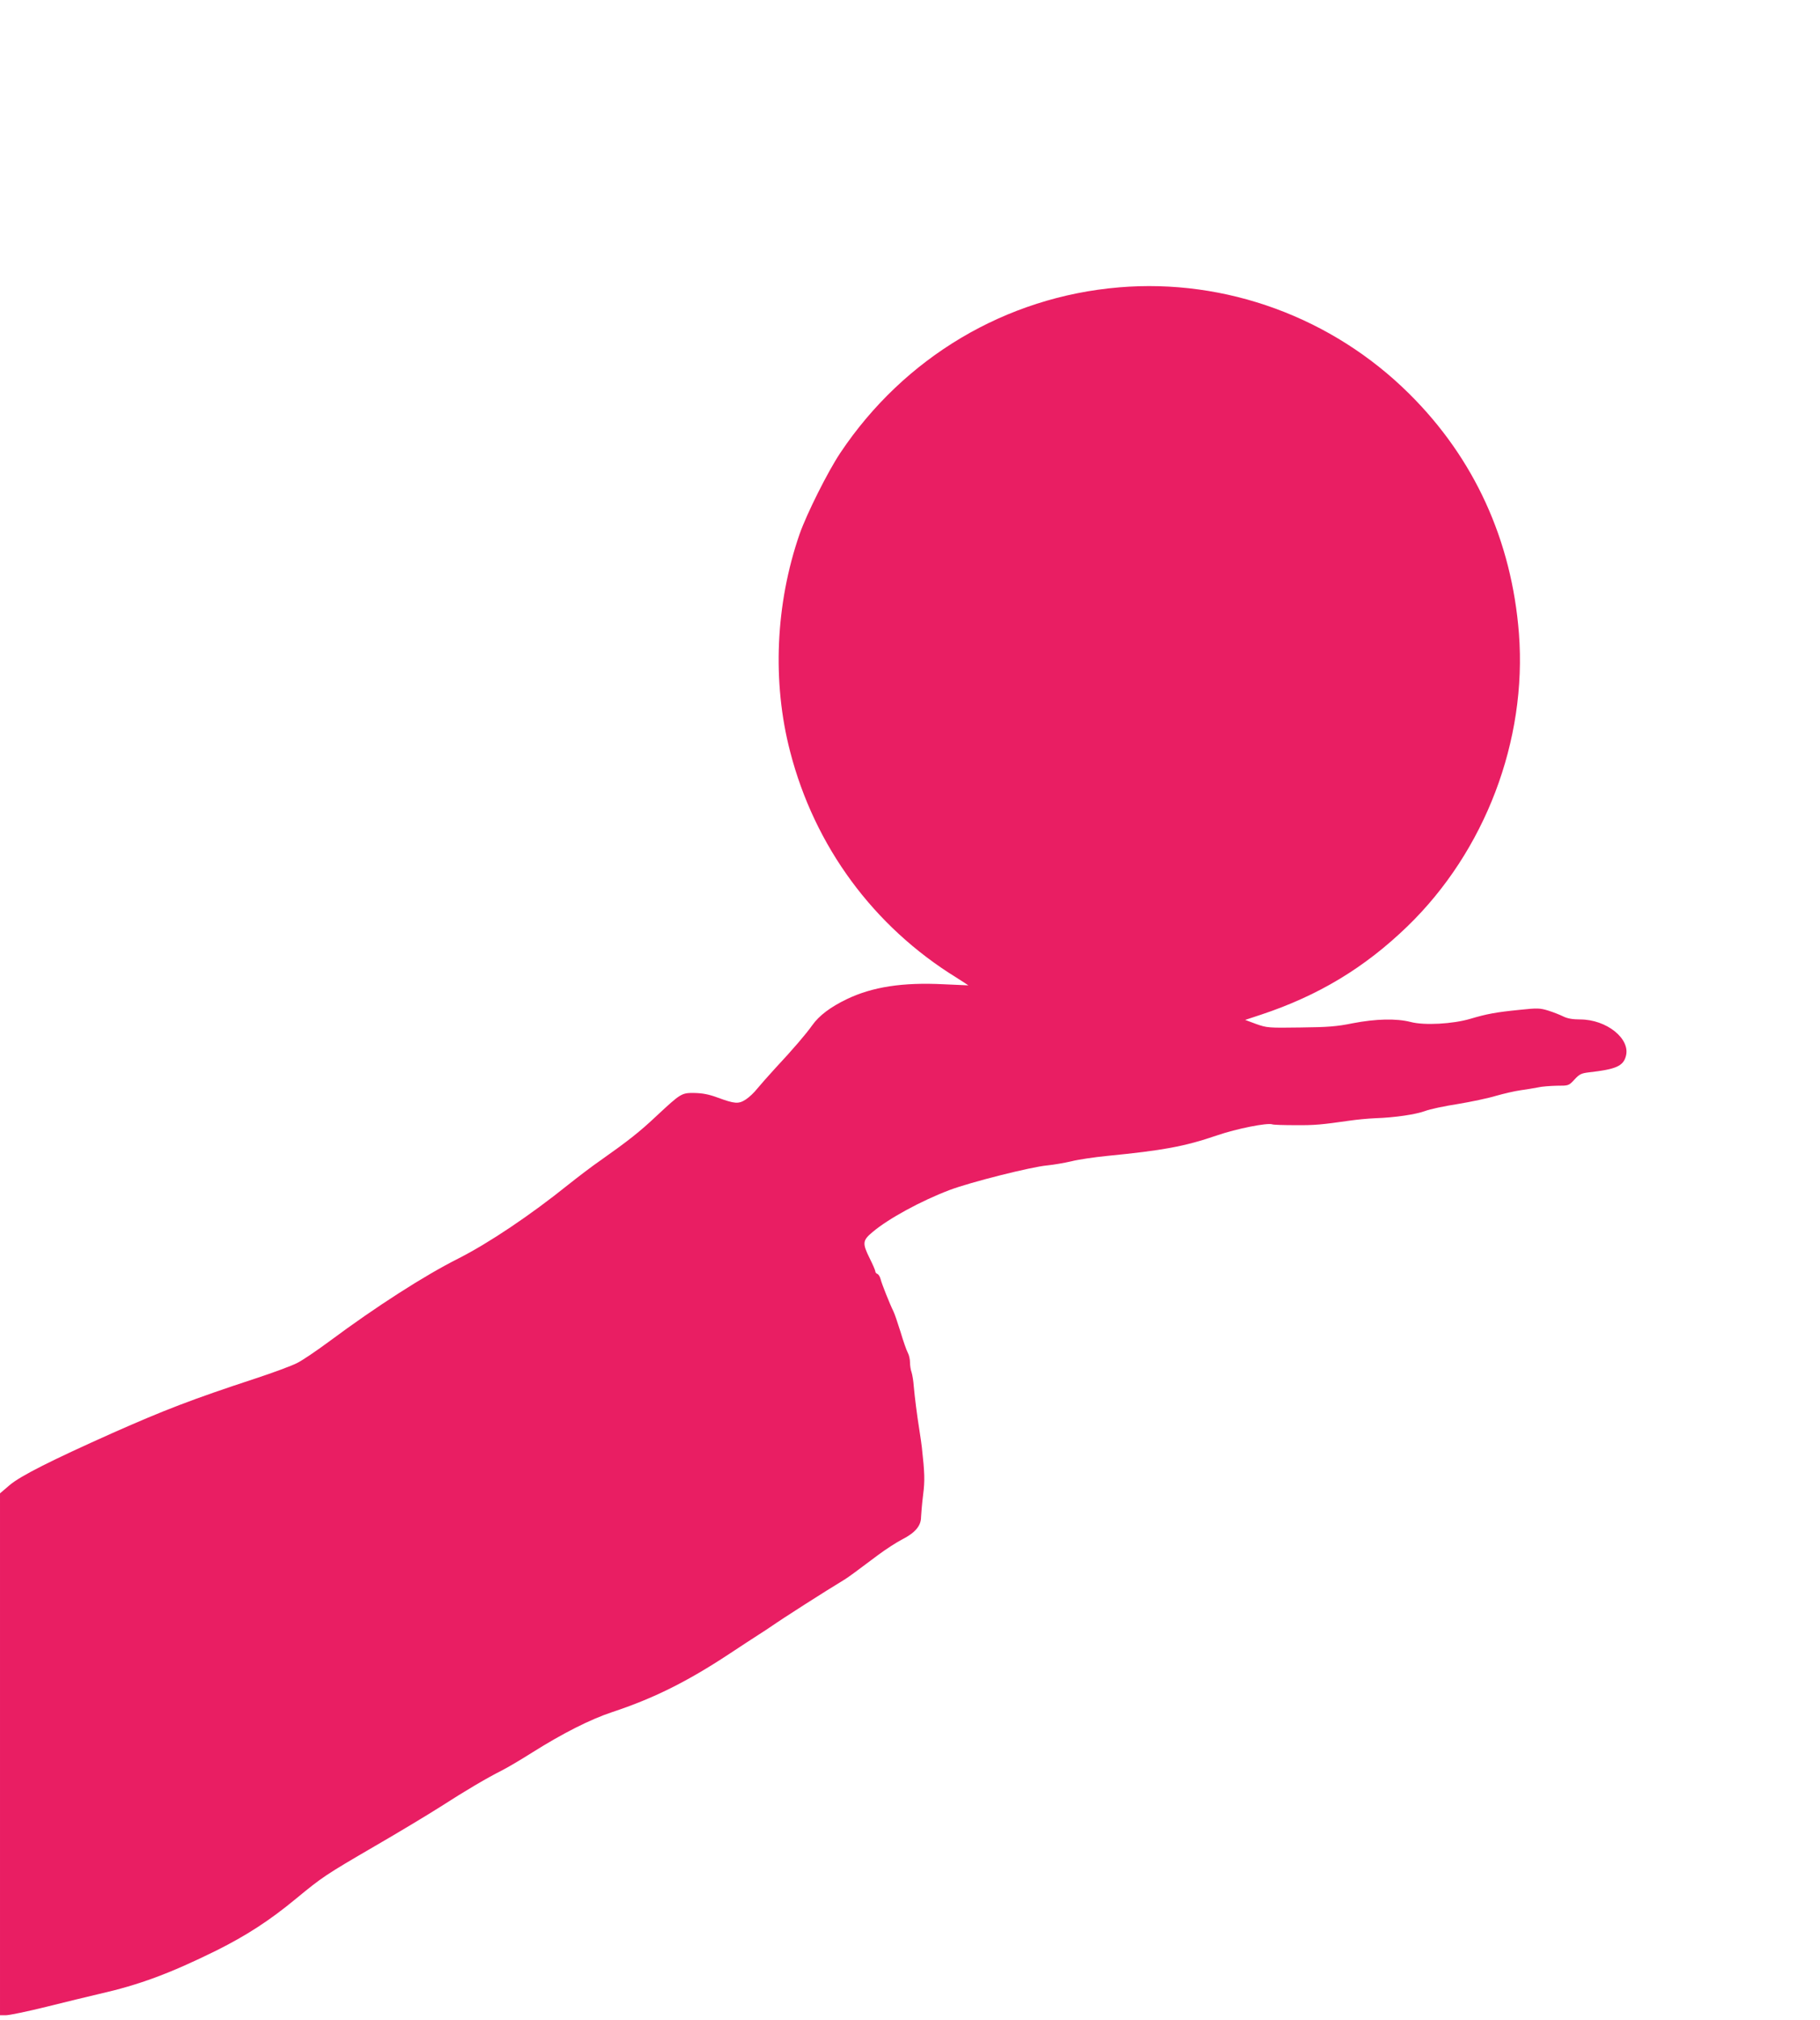 <?xml version="1.0" standalone="no"?>
<!DOCTYPE svg PUBLIC "-//W3C//DTD SVG 20010904//EN"
 "http://www.w3.org/TR/2001/REC-SVG-20010904/DTD/svg10.dtd">
<svg version="1.0" xmlns="http://www.w3.org/2000/svg"
 width="1154pt" height="1280pt" viewBox="0 0 1154 1280"
 preserveAspectRatio="xMidYMid meet">
<g transform="translate(0,1280) scale(0.1,-0.1)"
fill="#e91e63" stroke="none">
<path d="M7095 10979 c-717 -60 -1362 -443 -1767 -1049 -80 -120 -212 -384
-258 -514 -153 -442 -175 -937 -60 -1379 155 -600 528 -1107 1053 -1431 42
-27 77 -49 77 -50 0 0 -71 3 -157 7 -258 13 -450 -16 -613 -94 -104 -50 -176
-104 -220 -166 -39 -55 -120 -150 -235 -273 -44 -48 -95 -106 -114 -129 -18
-23 -50 -54 -72 -68 -46 -30 -70 -28 -179 12 -54 20 -95 28 -146 29 -83 1 -86
-1 -244 -148 -104 -98 -178 -156 -348 -276 -57 -39 -151 -111 -210 -158 -239
-192 -501 -368 -696 -467 -215 -108 -522 -305 -814 -522 -84 -62 -178 -126
-210 -141 -31 -16 -149 -60 -262 -97 -399 -131 -578 -200 -905 -345 -390 -174
-584 -272 -653 -330 l-62 -53 0 -1654 0 -1653 38 0 c21 0 137 24 258 54 120
30 269 66 329 80 257 58 451 130 747 276 190 95 336 189 503 327 170 140 188
152 499 333 154 89 343 203 420 252 160 103 291 180 386 228 36 18 124 70 195
115 194 122 368 210 507 256 260 86 472 191 738 366 80 53 163 107 185 121 22
14 56 36 75 49 97 67 342 223 477 305 28 18 61 42 213 156 47 35 115 79 152
98 80 41 118 85 118 140 1 21 6 84 13 140 12 93 10 141 -8 304 -2 19 -9 67
-15 105 -17 106 -30 213 -36 280 -2 33 -9 73 -14 89 -6 16 -10 44 -10 63 0 19
-6 47 -14 61 -8 15 -29 74 -46 132 -18 58 -38 116 -45 130 -22 44 -74 174 -81
203 -4 16 -13 31 -20 34 -8 3 -14 10 -14 17 0 6 -16 43 -35 81 -48 97 -47 114
18 168 99 84 306 197 488 266 132 50 518 147 619 156 41 4 110 16 153 26 43
11 145 26 225 34 357 35 493 60 698 130 125 43 322 82 352 70 8 -3 73 -5 145
-5 125 -1 164 3 347 29 41 6 113 13 160 15 124 4 257 24 317 46 28 11 121 31
206 44 84 14 194 37 243 52 49 14 118 30 154 35 36 5 85 13 110 18 25 6 79 10
121 11 75 0 76 0 112 39 32 35 44 40 94 46 168 19 215 39 232 102 31 110 -122
233 -290 233 -48 0 -81 6 -107 19 -20 10 -63 27 -95 37 -52 16 -68 17 -180 5
-151 -15 -210 -26 -314 -57 -111 -33 -293 -43 -379 -20 -90 23 -220 20 -366
-8 -103 -21 -158 -25 -333 -27 -203 -3 -212 -2 -280 22 l-70 26 100 33 c365
121 658 298 929 560 492 476 759 1177 707 1856 -46 590 -283 1110 -696 1519
-487 483 -1162 731 -1840 674z"/>
</g>
</svg>
